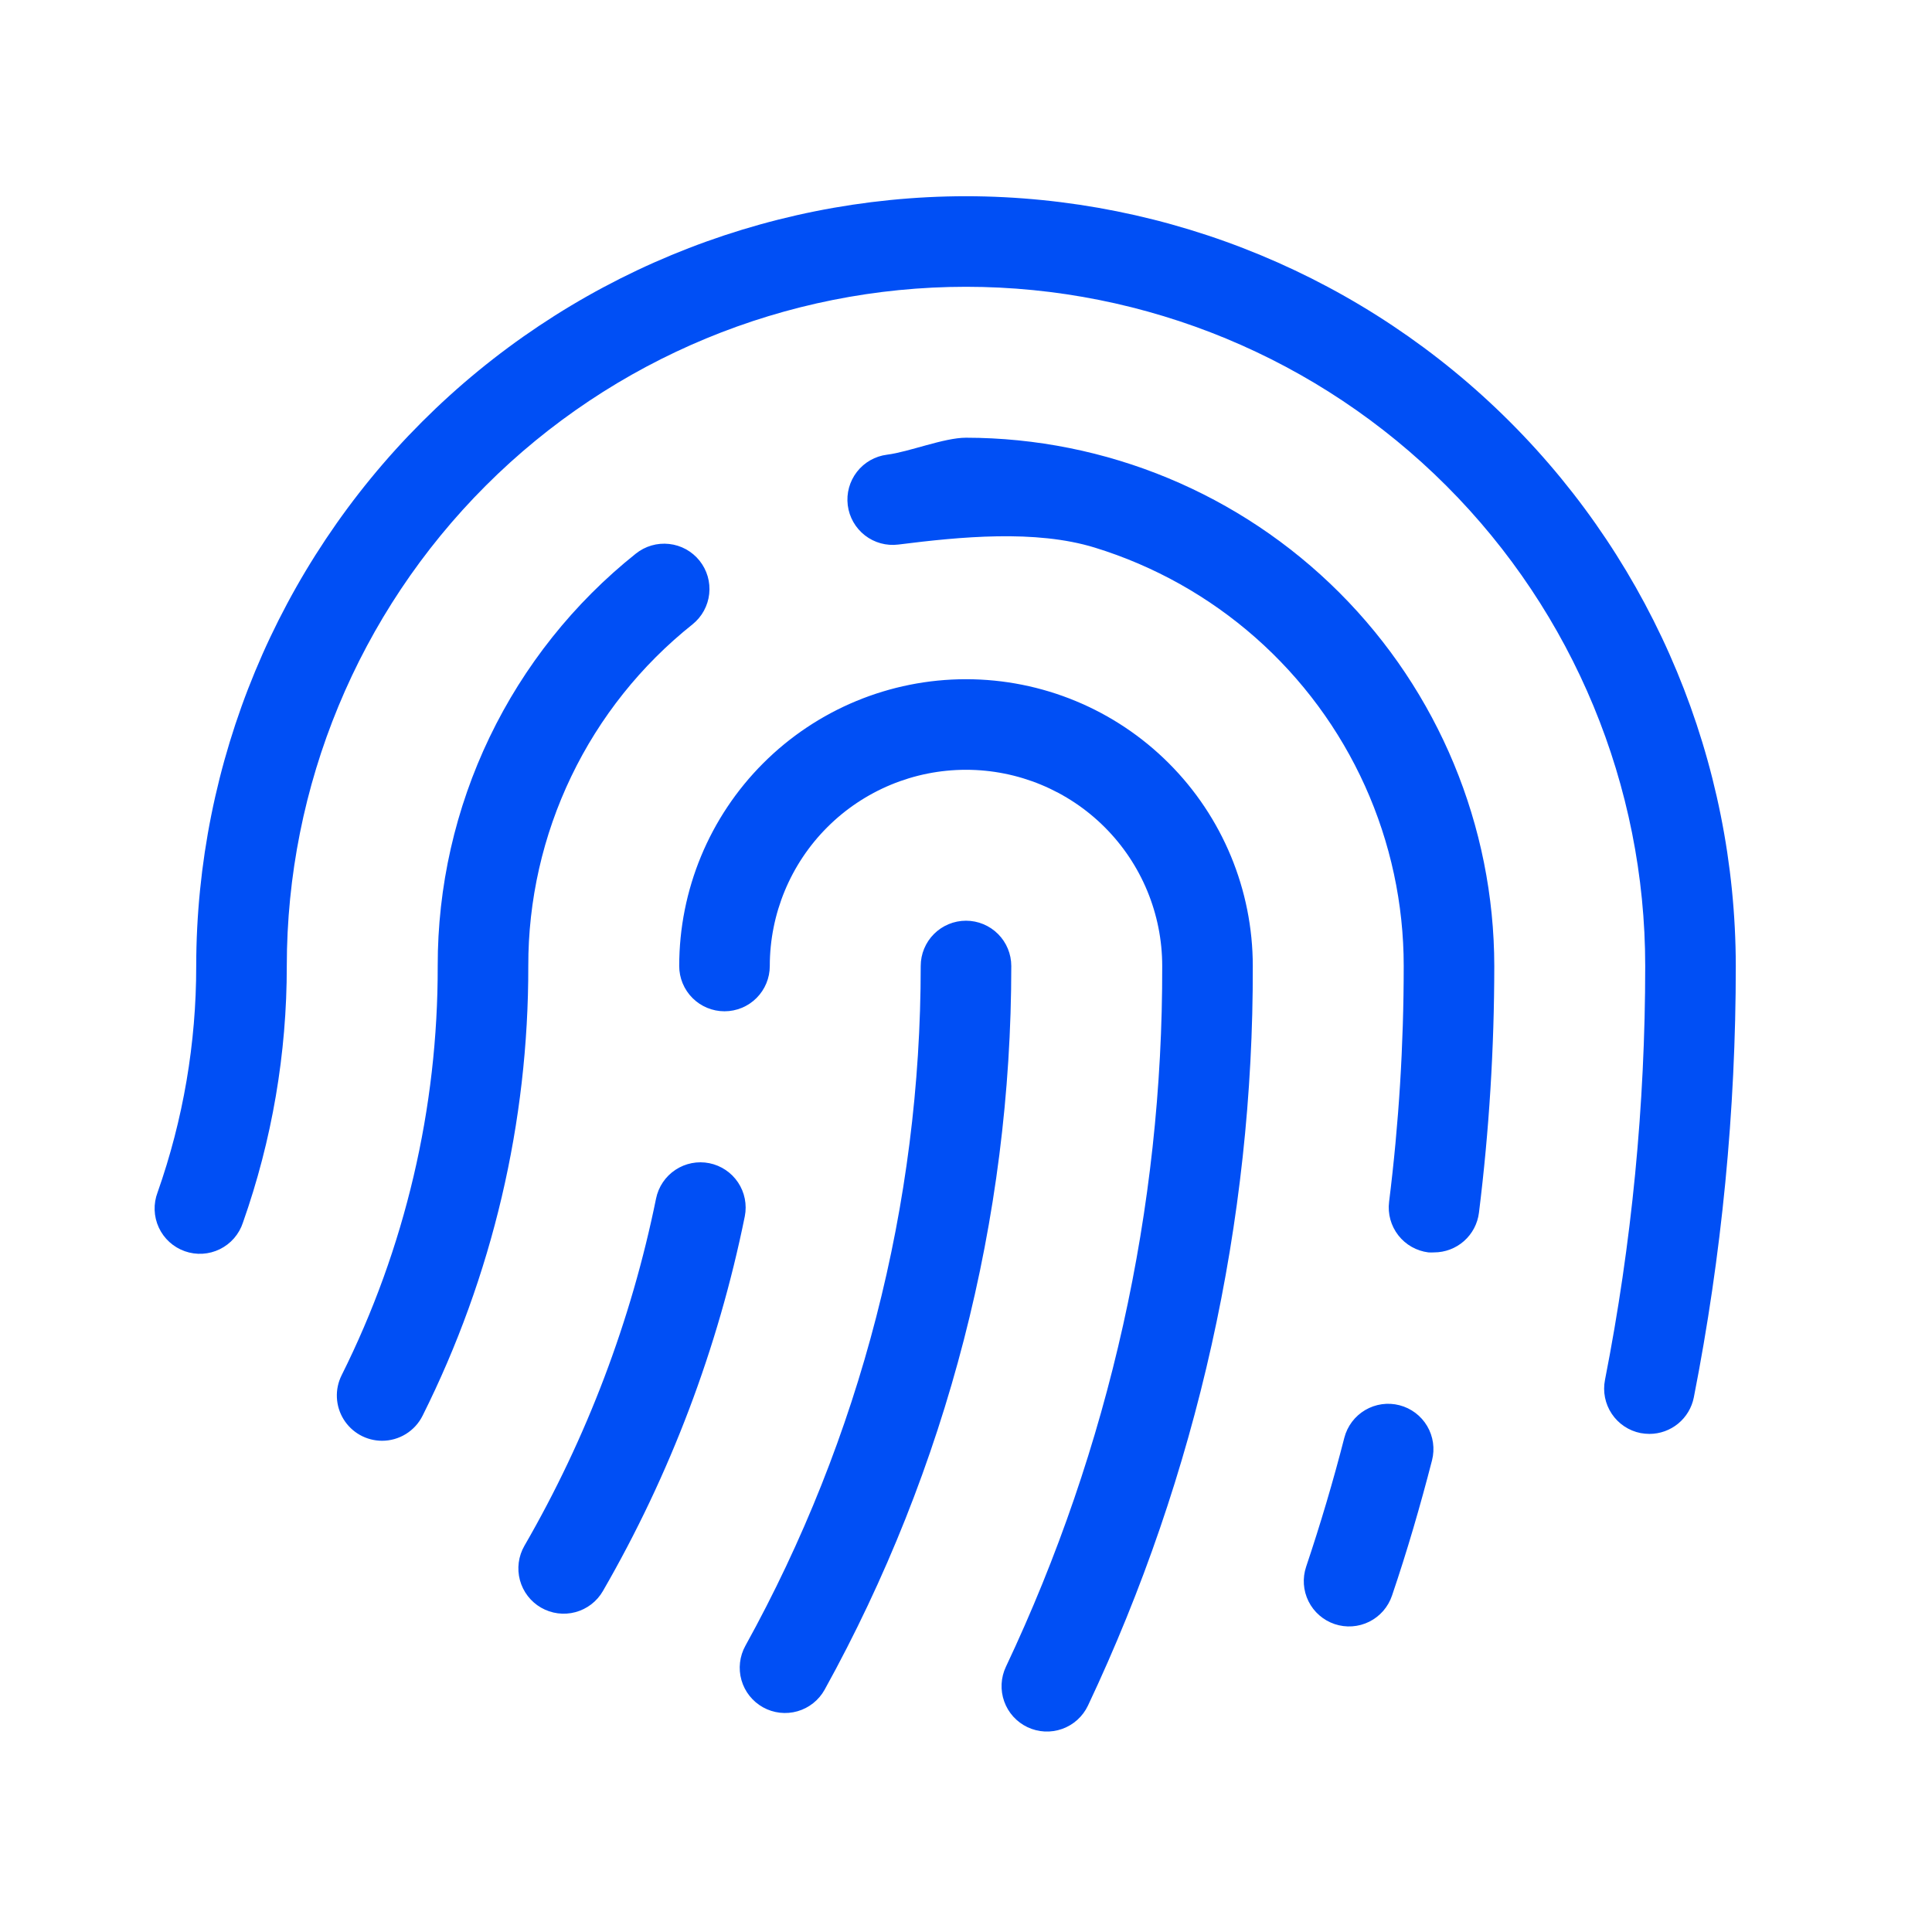 <svg xmlns="http://www.w3.org/2000/svg" width="150" height="150" viewBox="0 0 150 150" fill="none"><path d="M41.016 75C41.039 87.117 38.23 99.072 32.812 109.91C32.521 110.497 32.071 110.99 31.514 111.335C30.957 111.68 30.315 111.862 29.66 111.861C29.062 111.86 28.475 111.706 27.953 111.415C27.431 111.123 26.992 110.703 26.677 110.194C26.363 109.686 26.184 109.106 26.156 108.508C26.128 107.911 26.253 107.317 26.52 106.781C31.451 96.914 34.008 86.031 33.984 75C33.973 68.85 35.35 62.777 38.013 57.233C40.676 51.69 44.557 46.819 49.365 42.984C49.726 42.695 50.14 42.48 50.583 42.351C51.027 42.222 51.492 42.182 51.951 42.233C52.41 42.283 52.855 42.424 53.26 42.646C53.664 42.869 54.022 43.169 54.31 43.529C54.599 43.89 54.815 44.304 54.944 44.747C55.072 45.191 55.113 45.656 55.062 46.115C55.012 46.574 54.871 47.019 54.649 47.424C54.426 47.829 54.126 48.186 53.766 48.475C49.779 51.65 46.562 55.685 44.355 60.278C42.147 64.871 41.005 69.904 41.016 75ZM75 71.484C74.068 71.484 73.173 71.855 72.514 72.514C71.855 73.173 71.484 74.068 71.484 75C71.488 93.46 66.805 111.62 57.873 127.775C57.421 128.591 57.311 129.553 57.568 130.45C57.825 131.347 58.428 132.104 59.244 132.557C60.06 133.009 61.022 133.118 61.919 132.861C62.815 132.604 63.573 132.001 64.025 131.186C73.533 113.985 78.519 94.653 78.516 75C78.516 74.068 78.145 73.173 77.486 72.514C76.827 71.855 75.932 71.484 75 71.484ZM75 52.734C69.095 52.734 63.431 55.08 59.256 59.256C55.08 63.431 52.734 69.095 52.734 75C52.734 75.932 53.105 76.827 53.764 77.486C54.423 78.145 55.318 78.516 56.25 78.516C57.182 78.516 58.077 78.145 58.736 77.486C59.395 76.827 59.766 75.932 59.766 75C59.766 70.96 61.371 67.085 64.228 64.228C67.085 61.371 70.96 59.766 75 59.766C79.04 59.766 82.915 61.371 85.772 64.228C88.629 67.085 90.234 70.96 90.234 75C90.282 93.811 86.136 112.396 78.1 129.404C77.901 129.823 77.788 130.276 77.765 130.738C77.742 131.2 77.81 131.662 77.966 132.098C78.121 132.534 78.361 132.935 78.671 133.278C78.982 133.621 79.357 133.9 79.775 134.098C80.194 134.296 80.647 134.41 81.109 134.433C81.571 134.456 82.033 134.387 82.469 134.232C82.905 134.076 83.306 133.836 83.649 133.526C83.992 133.215 84.271 132.84 84.469 132.422C92.949 114.47 97.321 94.854 97.266 75C97.266 69.095 94.92 63.431 90.744 59.256C86.569 55.08 80.905 52.734 75 52.734ZM75 15.234C59.154 15.251 43.963 21.554 32.758 32.758C21.554 43.963 15.251 59.154 15.234 75C15.239 80.987 14.225 86.931 12.234 92.578C12.067 93.016 11.99 93.483 12.006 93.952C12.022 94.42 12.132 94.881 12.329 95.306C12.526 95.732 12.806 96.114 13.152 96.429C13.499 96.745 13.905 96.988 14.347 97.144C14.789 97.301 15.258 97.367 15.726 97.34C16.194 97.312 16.652 97.191 17.073 96.984C17.493 96.777 17.868 96.488 18.175 96.134C18.482 95.779 18.716 95.368 18.861 94.922C21.121 88.523 22.272 81.786 22.266 75C22.266 61.014 27.822 47.601 37.711 37.711C47.601 27.822 61.014 22.266 75 22.266C88.986 22.266 102.399 27.822 112.289 37.711C122.178 47.601 127.734 61.014 127.734 75C127.735 85.787 126.689 96.548 124.611 107.133C124.43 108.047 124.62 108.996 125.139 109.771C125.657 110.546 126.462 111.083 127.377 111.264C127.603 111.305 127.833 111.326 128.062 111.328C128.876 111.327 129.664 111.044 130.293 110.527C130.921 110.01 131.35 109.291 131.508 108.492C133.677 97.46 134.768 86.243 134.766 75C134.747 59.155 128.444 43.964 117.24 32.76C106.036 21.556 90.845 15.253 75 15.234ZM55.078 90.311C54.164 90.126 53.215 90.311 52.438 90.827C51.661 91.342 51.121 92.145 50.935 93.059C49.007 102.536 45.556 111.638 40.717 120.012C40.486 120.412 40.336 120.854 40.276 121.312C40.216 121.77 40.246 122.235 40.366 122.681C40.486 123.127 40.692 123.545 40.974 123.912C41.255 124.278 41.606 124.586 42.006 124.816C42.406 125.047 42.848 125.197 43.306 125.257C43.764 125.317 44.229 125.287 44.675 125.167C45.121 125.047 45.539 124.841 45.906 124.56C46.272 124.278 46.58 123.927 46.81 123.527C52.031 114.489 55.751 104.665 57.826 94.436C58.006 93.524 57.818 92.579 57.303 91.806C56.788 91.034 55.988 90.496 55.078 90.311ZM75 33.984C73.286 33.984 70.574 35.089 68.873 35.301C67.948 35.417 67.106 35.895 66.534 36.631C65.961 37.368 65.704 38.301 65.82 39.227C65.936 40.152 66.415 40.993 67.151 41.566C67.887 42.139 68.821 42.395 69.746 42.279C74.531 41.676 80.389 41.097 84.998 42.516C89.606 43.934 93.861 46.318 97.478 49.507C101.095 52.697 103.991 56.62 105.975 61.015C107.959 65.41 108.985 70.178 108.984 75C108.985 81.123 108.606 87.24 107.848 93.316C107.733 94.241 107.991 95.173 108.563 95.908C109.135 96.643 109.976 97.121 110.9 97.236C111.047 97.245 111.193 97.245 111.34 97.236C112.197 97.236 113.024 96.922 113.666 96.355C114.308 95.787 114.72 95.005 114.826 94.154C115.615 87.8 116.012 81.403 116.016 75C116.003 64.126 111.678 53.7 103.989 46.011C96.299 38.322 85.874 33.997 75 33.984ZM108.656 109.102C108.209 108.986 107.744 108.96 107.287 109.024C106.829 109.089 106.389 109.243 105.992 109.477C105.594 109.712 105.246 110.022 104.968 110.391C104.691 110.76 104.488 111.18 104.373 111.627C103.512 114.99 102.51 118.359 101.408 121.641C101.111 122.525 101.178 123.491 101.593 124.326C102.009 125.161 102.739 125.797 103.623 126.094C104.507 126.391 105.473 126.324 106.308 125.909C107.143 125.493 107.779 124.763 108.076 123.879C109.248 120.434 110.273 116.906 111.182 113.379C111.413 112.477 111.277 111.52 110.804 110.718C110.33 109.916 109.558 109.335 108.656 109.102Z" fill="#004FF5"></path></svg>